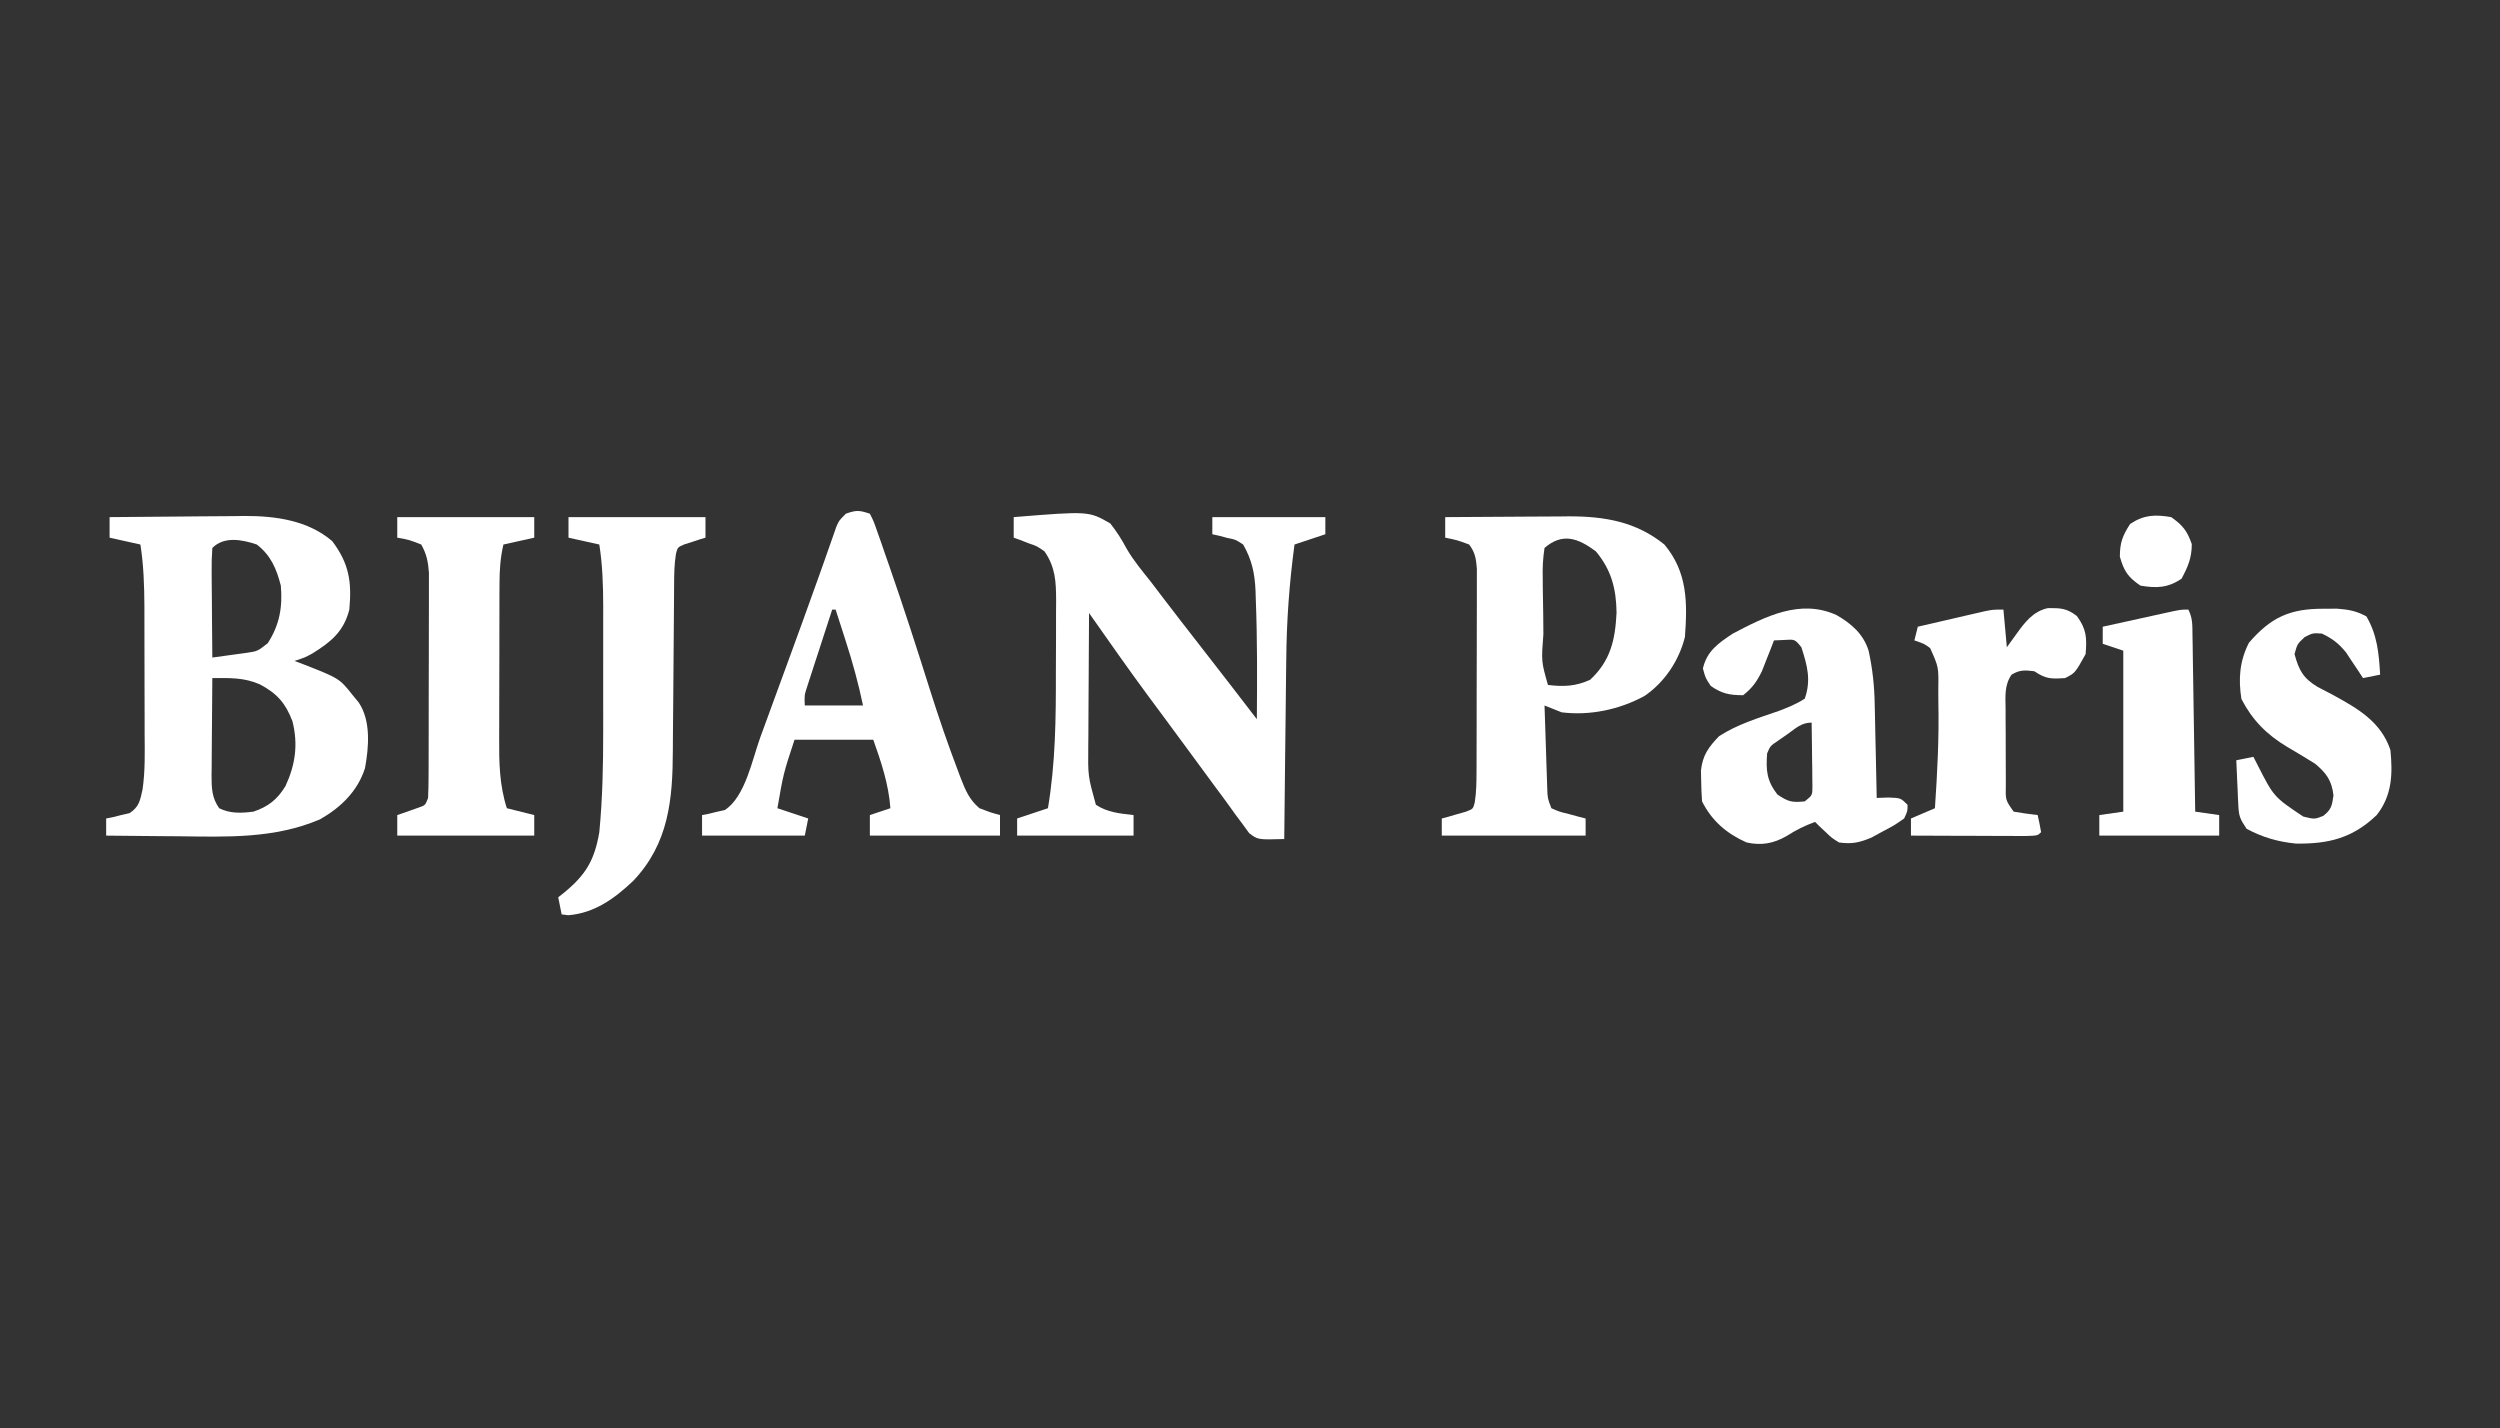 <?xml version="1.0" encoding="UTF-8"?>
<svg version="1.1" xmlns="http://www.w3.org/2000/svg" width="730" height="417">
<rect width="100%" height="100%" fill="#333333" stroke="none"/>
<path d="M0 0 C6.634 -0.077 13.269 -0.129 19.904 -0.165 C22.157 -0.18 24.409 -0.2 26.662 -0.226 C29.917 -0.263 33.171 -0.28 36.426 -0.293 C37.419 -0.308 38.412 -0.324 39.435 -0.34 C48.509 -0.342 57.889 0.93 65 7 C69.964 13.574 70.751 18.94 70 27 C68.377 33.427 64.614 36.472 59.121 39.871 C57 41 57 41 54 42 C54.808 42.303 55.616 42.606 56.449 42.918 C67.1 47.093 67.1 47.093 71 52 C71.866 53.052 71.866 53.052 72.75 54.125 C76.357 59.536 75.706 67.152 74.574 73.32 C72.43 80.028 67.482 84.825 61.438 88.25 C48.127 93.931 34.289 93.37 20.125 93.188 C18.069 93.172 16.013 93.159 13.957 93.146 C8.971 93.114 3.986 93.062 -1 93 C-1 91.35 -1 89.7 -1 88 C-0.374 87.876 0.253 87.752 0.898 87.625 C2.124 87.316 2.124 87.316 3.375 87 C4.187 86.814 4.999 86.629 5.836 86.438 C8.641 84.574 8.895 82.775 9.615 79.585 C10.425 74.141 10.262 68.648 10.23 63.156 C10.229 61.819 10.229 60.482 10.229 59.145 C10.228 56.355 10.219 53.564 10.206 50.774 C10.189 47.217 10.185 43.66 10.186 40.103 C10.185 37.345 10.18 34.588 10.173 31.831 C10.168 29.888 10.166 27.945 10.165 26.002 C10.132 19.909 9.94 14.023 9 8 C4.545 7.01 4.545 7.01 0 6 C0 4.02 0 2.04 0 0 Z M30 9 C29.825 11.437 29.768 13.759 29.805 16.195 C29.808 16.903 29.81 17.61 29.813 18.339 C29.824 20.601 29.85 22.863 29.875 25.125 C29.885 26.658 29.894 28.19 29.902 29.723 C29.924 33.482 29.959 37.241 30 41 C32.102 40.723 34.202 40.432 36.301 40.137 C38.055 39.896 38.055 39.896 39.845 39.651 C43.188 39.174 43.188 39.174 46.188 36.812 C49.625 31.479 50.551 26.278 50 20 C48.729 15.065 47.114 11.214 43 8 C38.642 6.547 33.47 5.53 30 9 Z M30 47 C29.95 51.769 29.914 56.538 29.89 61.307 C29.88 62.928 29.866 64.55 29.849 66.172 C29.825 68.505 29.814 70.838 29.805 73.172 C29.794 73.895 29.784 74.618 29.773 75.363 C29.773 79.049 29.83 81.931 32 85 C35.229 86.615 38.499 86.443 42 86 C46.311 84.56 49.045 82.396 51.375 78.5 C54.258 72.29 55.094 66.3 53.387 59.59 C51.386 54.31 48.918 51.533 43.945 48.863 C39.272 46.789 35.057 46.982 30 47 Z " fill="#FFFFFF" transform="translate(32,151)"/>
<path d="M0 0 C21.92 -1.778 21.92 -1.778 28.207 1.852 C30.064 4.202 31.567 6.547 32.965 9.194 C34.998 12.742 37.663 15.856 40.188 19.062 C41.305 20.525 42.419 21.99 43.531 23.457 C47.052 28.079 50.615 32.667 54.188 37.25 C59.821 44.478 65.424 51.728 71 59 C71.098 47.311 71.149 35.62 70.688 23.938 C70.665 23.137 70.643 22.336 70.619 21.511 C70.379 16.375 69.57 12.498 67 8 C64.805 6.553 64.805 6.553 62.312 6.062 C61.504 5.847 60.696 5.632 59.863 5.41 C59.248 5.275 58.634 5.139 58 5 C58 3.35 58 1.7 58 0 C68.89 0 79.78 0 91 0 C91 1.65 91 3.3 91 5 C88.03 5.99 85.06 6.98 82 8 C80.474 19.289 79.677 30.367 79.586 41.754 C79.567 43.277 79.548 44.799 79.527 46.322 C79.477 50.266 79.437 54.209 79.399 58.153 C79.359 62.203 79.308 66.253 79.258 70.303 C79.162 78.202 79.077 86.101 79 94 C71.282 94.217 71.282 94.217 68.742 92.262 C68.126 91.412 67.51 90.563 66.875 89.688 C65.748 88.177 65.748 88.177 64.598 86.637 C64.188 86.062 63.778 85.488 63.356 84.896 C61.866 82.813 60.34 80.759 58.809 78.707 C55.796 74.659 52.815 70.588 49.839 66.513 C48.038 64.052 46.226 61.599 44.41 59.148 C43.521 57.948 43.521 57.948 42.614 56.723 C41.518 55.243 40.42 53.763 39.322 52.285 C33.411 44.288 27.719 36.135 22 28 C21.949 34.529 21.914 41.057 21.89 47.586 C21.88 49.804 21.866 52.022 21.849 54.24 C21.825 57.44 21.813 60.64 21.805 63.84 C21.794 64.821 21.784 65.803 21.773 66.814 C21.678 75.62 21.678 75.62 24 84 C27.437 86.25 30.966 86.535 35 87 C35 88.98 35 90.96 35 93 C23.78 93 12.56 93 1 93 C1 91.35 1 89.7 1 88 C3.97 87.01 6.94 86.02 10 85 C12.204 71.844 12.34 58.792 12.316 45.479 C12.312 41.847 12.336 38.217 12.361 34.586 C12.364 32.263 12.364 29.94 12.363 27.617 C12.372 26.539 12.382 25.461 12.391 24.35 C12.357 18.847 12.217 14.701 9 10 C6.795 8.463 6.795 8.463 4.312 7.625 C3.1 7.149 3.1 7.149 1.863 6.664 C1.248 6.445 0.634 6.226 0 6 C0 4.02 0 2.04 0 0 Z " fill="#FFFFFF" transform="translate(296,151)"/>
<path d="M0 0 C6.083 -0.05 12.166 -0.086 18.25 -0.11 C20.315 -0.12 22.381 -0.133 24.447 -0.151 C27.431 -0.175 30.414 -0.187 33.398 -0.195 C34.765 -0.211 34.765 -0.211 36.159 -0.227 C46.553 -0.228 55.739 1.321 64 8 C70.751 16.052 70.743 24.899 70 35 C68.282 41.882 64.058 48.255 58.152 52.25 C50.849 56.199 42.276 58.027 34 57 C32.325 56.354 30.658 55.689 29 55 C29.139 59.438 29.287 63.875 29.438 68.312 C29.477 69.575 29.516 70.838 29.557 72.139 C29.599 73.347 29.64 74.556 29.684 75.801 C29.72 76.916 29.757 78.032 29.795 79.181 C29.889 82.079 29.889 82.079 31 85 C33.329 86.027 33.329 86.027 36.062 86.688 C36.982 86.939 37.901 87.19 38.848 87.449 C39.558 87.631 40.268 87.813 41 88 C41 89.65 41 91.3 41 93 C27.14 93 13.28 93 -1 93 C-1 91.35 -1 89.7 -1 88 C-0.362 87.83 0.276 87.66 0.934 87.484 C1.76 87.242 2.586 87 3.438 86.75 C4.261 86.518 5.085 86.286 5.934 86.047 C8.125 85.229 8.125 85.229 8.62 83.355 C9.112 80.304 9.135 77.367 9.145 74.275 C9.149 73.608 9.152 72.941 9.155 72.254 C9.165 70.055 9.167 67.855 9.168 65.656 C9.171 64.125 9.175 62.593 9.178 61.061 C9.184 57.853 9.186 54.646 9.185 51.438 C9.185 47.329 9.199 43.22 9.216 39.111 C9.227 35.949 9.229 32.786 9.229 29.624 C9.23 28.109 9.234 26.594 9.242 25.079 C9.252 22.961 9.249 20.843 9.243 18.725 C9.244 17.52 9.246 16.315 9.247 15.074 C9.007 12.088 8.758 10.406 7 8 C3.454 6.701 3.454 6.701 0 6 C0 4.02 0 2.04 0 0 Z M29 9 C28.534 12.115 28.392 14.679 28.477 17.789 C28.481 18.648 28.486 19.507 28.491 20.392 C28.512 23.137 28.569 25.88 28.625 28.625 C28.642 30.482 28.656 32.339 28.668 34.195 C28.053 42.141 28.053 42.141 30 49 C34.541 49.583 38.122 49.398 42.312 47.5 C48.262 41.965 49.623 35.941 50.035 27.965 C49.952 20.982 48.55 15.46 44 10 C38.796 6.13 34.248 4.457 29 9 Z " fill="#FFFFFF" transform="translate(422,151)"/>
<path d="M0 0 C1.068 2.097 1.068 2.097 2.059 4.922 C2.438 5.992 2.818 7.062 3.21 8.165 C3.615 9.348 4.02 10.531 4.438 11.75 C5.083 13.592 5.083 13.592 5.741 15.472 C9.921 27.467 13.805 39.565 17.625 51.679 C20.107 59.508 22.751 67.254 25.676 74.93 C26.105 76.076 26.105 76.076 26.543 77.246 C27.927 80.805 29.07 83.527 32 86 C35.1 87.2 35.1 87.2 38 88 C38 89.98 38 91.96 38 94 C25.46 94 12.92 94 0 94 C0 92.02 0 90.04 0 88 C2.97 87.01 2.97 87.01 6 86 C5.451 78.868 3.376 72.745 1 66 C-6.59 66 -14.18 66 -22 66 C-25.239 75.842 -25.239 75.842 -27 86 C-24.03 86.99 -21.06 87.98 -18 89 C-18.33 90.65 -18.66 92.3 -19 94 C-28.9 94 -38.8 94 -49 94 C-49 92.02 -49 90.04 -49 88 C-48.095 87.832 -48.095 87.832 -47.172 87.66 C-46.373 87.463 -45.573 87.266 -44.75 87.062 C-43.567 86.801 -43.567 86.801 -42.359 86.535 C-36.367 82.636 -34.354 71.777 -31.988 65.281 C-31.618 64.273 -31.248 63.264 -30.867 62.225 C-29.679 58.984 -28.496 55.742 -27.312 52.5 C-26.499 50.28 -25.685 48.06 -24.871 45.84 C-21.511 36.666 -18.158 27.491 -14.887 18.285 C-14.469 17.112 -14.052 15.939 -13.622 14.73 C-12.896 12.682 -12.176 10.631 -11.462 8.578 C-11.155 7.708 -10.848 6.838 -10.531 5.941 C-10.279 5.216 -10.027 4.491 -9.768 3.744 C-9 2 -9 2 -7 0 C-3.993 -1.067 -3.148 -1.049 0 0 Z M-11 28 C-12.34 32.102 -13.671 36.207 -15 40.312 C-15.382 41.48 -15.763 42.647 -16.156 43.85 C-16.517 44.968 -16.878 46.086 -17.25 47.238 C-17.753 48.786 -17.753 48.786 -18.266 50.365 C-19.134 53.026 -19.134 53.026 -19 56 C-13.39 56 -7.78 56 -2 56 C-3.351 49.501 -5.078 43.249 -7.125 36.938 C-7.402 36.072 -7.679 35.206 -7.965 34.314 C-8.64 32.208 -9.318 30.104 -10 28 C-10.33 28 -10.66 28 -11 28 Z " fill="#FFFFFF" transform="translate(254,150)"/>
<path d="M0 0 C4.298 2.492 7.765 5.47 9.318 10.359 C10.478 15.657 11.017 20.712 11.102 26.129 C11.121 26.915 11.14 27.702 11.16 28.512 C11.219 30.987 11.266 33.462 11.312 35.938 C11.351 37.631 11.39 39.324 11.43 41.018 C11.525 45.137 11.609 49.256 11.688 53.375 C13.358 53.313 13.358 53.313 15.062 53.25 C18.688 53.375 18.688 53.375 20.688 55.375 C20.699 57.266 20.699 57.266 19.688 59.375 C16.957 61.297 16.957 61.297 13.5 63.125 C12.372 63.739 11.244 64.352 10.082 64.984 C6.552 66.431 4.449 66.897 0.688 66.375 C-1.43 65.062 -1.43 65.062 -3.188 63.375 C-3.783 62.818 -4.379 62.261 -4.992 61.688 C-5.428 61.254 -5.864 60.821 -6.312 60.375 C-9.382 61.491 -11.856 62.724 -14.625 64.5 C-18.442 66.689 -21.993 67.329 -26.312 66.375 C-32.086 63.809 -36.455 60.09 -39.312 54.375 C-39.461 52.441 -39.534 50.502 -39.562 48.562 C-39.588 47.525 -39.614 46.487 -39.641 45.418 C-39.156 40.919 -37.436 38.532 -34.328 35.332 C-29.024 31.89 -22.93 30.055 -16.977 27.994 C-14.234 26.957 -11.774 25.97 -9.312 24.375 C-7.411 18.895 -8.591 14.72 -10.312 9.375 C-12.21 7.025 -12.21 7.025 -15.438 7.25 C-16.861 7.312 -16.861 7.312 -18.312 7.375 C-18.627 8.195 -18.942 9.015 -19.266 9.859 C-19.694 10.937 -20.122 12.015 -20.562 13.125 C-21.189 14.726 -21.189 14.726 -21.828 16.359 C-23.336 19.423 -24.636 21.27 -27.312 23.375 C-31.242 23.375 -33.51 22.931 -36.75 20.688 C-38.312 18.375 -38.312 18.375 -39.062 15.562 C-37.859 10.446 -34.591 8.206 -30.312 5.375 C-20.809 0.389 -10.603 -4.858 0 0 Z M-14.375 34.75 C-15.273 35.376 -16.172 36.003 -17.098 36.648 C-19.397 38.185 -19.397 38.185 -20.312 40.375 C-20.69 45.372 -20.405 48.366 -17.312 52.375 C-14.089 54.524 -13.045 54.758 -9.312 54.375 C-7.107 52.588 -7.107 52.588 -7.085 50.22 C-7.096 49.351 -7.106 48.482 -7.117 47.586 C-7.124 46.645 -7.13 45.704 -7.137 44.734 C-7.162 43.257 -7.162 43.257 -7.188 41.75 C-7.197 40.757 -7.206 39.765 -7.215 38.742 C-7.238 36.286 -7.271 33.831 -7.312 31.375 C-10.34 31.375 -11.931 33.027 -14.375 34.75 Z " fill="#FFFFFF" transform="translate(536.312,179.625)"/>
<path d="M0 0 C13.2 0 26.4 0 40 0 C40 1.98 40 3.96 40 6 C39.434 6.17 38.868 6.34 38.285 6.516 C37.185 6.879 37.185 6.879 36.062 7.25 C35.332 7.482 34.601 7.714 33.848 7.953 C31.866 8.812 31.866 8.812 31.394 10.654 C30.89 13.655 30.859 16.537 30.842 19.582 C30.837 20.234 30.832 20.887 30.827 21.56 C30.816 22.974 30.808 24.389 30.801 25.804 C30.789 28.055 30.769 30.307 30.748 32.558 C30.686 38.958 30.632 45.358 30.599 51.759 C30.577 55.68 30.542 59.601 30.498 63.522 C30.484 65.004 30.475 66.487 30.472 67.969 C30.437 82.514 29.268 95.281 18.926 106.188 C13.473 111.364 7.611 115.624 -0.062 116.25 C-0.702 116.168 -1.341 116.085 -2 116 C-2.495 113.525 -2.495 113.525 -3 111 C-2.186 110.364 -2.186 110.364 -1.355 109.715 C5.061 104.454 7.584 100.229 9 92 C9.941 82.167 10.149 72.347 10.133 62.473 C10.134 61.159 10.135 59.845 10.136 58.492 C10.137 55.743 10.135 52.994 10.13 50.246 C10.125 46.744 10.128 43.242 10.134 39.74 C10.138 36.359 10.135 32.978 10.133 29.598 C10.136 27.729 10.136 27.729 10.139 25.822 C10.123 19.786 9.931 13.967 9 8 C4.545 7.01 4.545 7.01 0 6 C0 4.02 0 2.04 0 0 Z " fill="#FFFFFF" transform="translate(166,151)"/>
<path d="M0 0 C13.2 0 26.4 0 40 0 C40 1.98 40 3.96 40 6 C37.03 6.66 34.06 7.32 31 8 C30.107 11.83 29.868 15.387 29.855 19.316 C29.848 20.571 29.842 21.826 29.835 23.119 C29.834 24.482 29.833 25.844 29.832 27.207 C29.829 28.616 29.825 30.024 29.822 31.433 C29.816 34.382 29.814 37.332 29.815 40.281 C29.815 44.044 29.801 47.806 29.784 51.568 C29.773 54.478 29.771 57.387 29.771 60.296 C29.77 61.682 29.766 63.068 29.758 64.454 C29.721 71.629 29.808 78.135 32 85 C34.64 85.66 37.28 86.32 40 87 C40 88.98 40 90.96 40 93 C26.8 93 13.6 93 0 93 C0 91.02 0 89.04 0 87 C0.566 86.807 1.132 86.613 1.715 86.414 C2.815 86.023 2.815 86.023 3.938 85.625 C4.668 85.37 5.399 85.115 6.152 84.852 C8.187 84.147 8.187 84.147 9 82 C9.102 79.841 9.138 77.679 9.145 75.518 C9.149 74.853 9.152 74.188 9.155 73.502 C9.165 71.297 9.167 69.092 9.168 66.887 C9.171 65.355 9.175 63.822 9.178 62.29 C9.184 59.075 9.186 55.859 9.185 52.644 C9.185 48.528 9.199 44.412 9.216 40.296 C9.227 37.13 9.229 33.964 9.229 30.797 C9.23 29.28 9.234 27.763 9.242 26.246 C9.252 24.121 9.249 21.995 9.243 19.87 C9.244 18.661 9.246 17.453 9.247 16.207 C8.999 12.989 8.581 10.81 7 8 C3.465 6.62 3.465 6.62 0 6 C0 4.02 0 2.04 0 0 Z " fill="#FFFFFF" transform="translate(116,151)"/>
<path d="M0 0 C1.92 -0.008 1.92 -0.008 3.879 -0.016 C7.254 0.236 9.483 0.636 12.438 2.25 C15.608 7.684 16.075 13.042 16.438 19.25 C14.787 19.58 13.137 19.91 11.438 20.25 C10.99 19.563 10.543 18.876 10.082 18.168 C9.477 17.267 8.873 16.366 8.25 15.438 C7.658 14.544 7.067 13.651 6.457 12.73 C4.308 10.091 2.486 8.728 -0.562 7.25 C-3.214 7.08 -3.214 7.08 -5.562 8.25 C-7.75 10.285 -7.75 10.285 -8.562 13.25 C-7.272 17.971 -6.026 20.313 -1.797 22.84 C-0.31 23.638 1.185 24.42 2.688 25.188 C9.926 29.145 16.694 33.02 19.438 41.25 C20.133 48.311 19.935 54.509 15.438 60.25 C8.412 66.962 1.423 68.717 -8.156 68.574 C-13.288 68.086 -18.026 66.721 -22.562 64.25 C-24.538 61.287 -24.826 60.57 -24.977 57.238 C-25.035 56.102 -25.035 56.102 -25.094 54.943 C-25.125 54.158 -25.156 53.372 -25.188 52.562 C-25.226 51.765 -25.265 50.968 -25.305 50.146 C-25.399 48.181 -25.482 46.216 -25.562 44.25 C-23.087 43.755 -23.087 43.755 -20.562 43.25 C-20 44.354 -20 44.354 -19.426 45.48 C-14.608 54.951 -14.608 54.951 -6 60.688 C-2.706 61.492 -2.706 61.492 -0.188 60.5 C2.182 58.677 2.409 57.461 2.812 54.5 C2.309 50.133 0.719 47.986 -2.562 45.25 C-5.239 43.566 -7.948 41.955 -10.676 40.356 C-16.708 36.731 -20.815 32.599 -24.062 26.375 C-25.005 20.486 -24.596 15.278 -21.875 9.938 C-15.419 2.435 -9.828 -0.04 0 0 Z " fill="#FFFFFF" transform="translate(678.562,177.75)"/>
<path d="M0 0 C0.33 3.63 0.66 7.26 1 11 C1.907 9.742 2.815 8.484 3.75 7.188 C6.258 3.71 8.633 0.513 13 -0.434 C16.687 -0.441 18.428 -0.44 21.438 1.875 C24.257 5.71 24.398 8.226 24 13 C20.923 18.538 20.923 18.538 18 20 C13.949 20.259 12.457 20.304 9 18 C6.305 17.663 4.701 17.565 2.366 19.013 C0.22 22.133 0.593 25.444 0.637 29.098 C0.636 29.888 0.636 30.678 0.635 31.492 C0.638 33.16 0.647 34.829 0.664 36.497 C0.687 39.056 0.684 41.615 0.678 44.174 C0.683 45.794 0.69 47.415 0.699 49.035 C0.698 49.803 0.697 50.571 0.696 51.362 C0.603 55.643 0.603 55.643 3 59 C5.323 59.4 7.657 59.74 10 60 C10.382 61.656 10.714 63.325 11 65 C10 66 10 66 6.49 66.114 C4.93 66.113 3.369 66.108 1.809 66.098 C0.989 66.096 0.169 66.095 -0.676 66.093 C-3.305 66.088 -5.934 66.075 -8.562 66.062 C-10.34 66.057 -12.118 66.053 -13.896 66.049 C-18.264 66.038 -22.632 66.021 -27 66 C-27 64.35 -27 62.7 -27 61 C-24.69 60.01 -22.38 59.02 -20 58 C-19.299 47.655 -18.764 37.375 -19 27 C-19.008 25.099 -19.008 25.099 -19.016 23.16 C-18.913 16.804 -18.913 16.804 -21.402 11.234 C-23.188 9.953 -23.188 9.953 -26 9 C-25.67 7.68 -25.34 6.36 -25 5 C-21.397 4.161 -17.792 3.33 -14.188 2.5 C-12.651 2.142 -12.651 2.142 -11.084 1.777 C-10.101 1.552 -9.118 1.326 -8.105 1.094 C-7.199 0.884 -6.294 0.675 -5.36 0.459 C-3 0 -3 0 0 0 Z " fill="#FFFFFF" transform="translate(585,178)"/>
<path d="M0 0 C1.3 2.599 1.16 4.549 1.205 7.459 C1.225 8.601 1.245 9.742 1.266 10.917 C1.282 12.154 1.299 13.39 1.316 14.664 C1.337 15.926 1.358 17.189 1.379 18.489 C1.434 21.846 1.484 25.203 1.532 28.56 C1.582 31.986 1.638 35.411 1.693 38.836 C1.801 45.557 1.902 52.279 2 59 C4.31 59.33 6.62 59.66 9 60 C9 61.98 9 63.96 9 66 C-2.55 66 -14.1 66 -26 66 C-26 64.02 -26 62.04 -26 60 C-22.535 59.505 -22.535 59.505 -19 59 C-19 43.49 -19 27.98 -19 12 C-20.98 11.34 -22.96 10.68 -25 10 C-25 8.35 -25 6.7 -25 5 C-21.209 4.163 -17.417 3.331 -13.625 2.5 C-12.545 2.262 -11.465 2.023 -10.352 1.777 C-9.32 1.552 -8.289 1.326 -7.227 1.094 C-6.273 0.884 -5.32 0.675 -4.338 0.459 C-2 0 -2 0 0 0 Z " fill="#FFFFFF" transform="translate(639,178)"/>
<path d="M0 0 C3.348 2.372 4.658 4.015 6 7.875 C6 11.903 4.899 14.473 3 18 C-1.025 20.683 -4.271 20.796 -9 20 C-12.671 17.476 -13.759 15.83 -15 11.562 C-15 7.469 -14.22 5.409 -12 2 C-7.98 -0.68 -4.724 -0.804 0 0 Z " fill="#FFFFFF" transform="translate(634,151)"/>
</svg>
